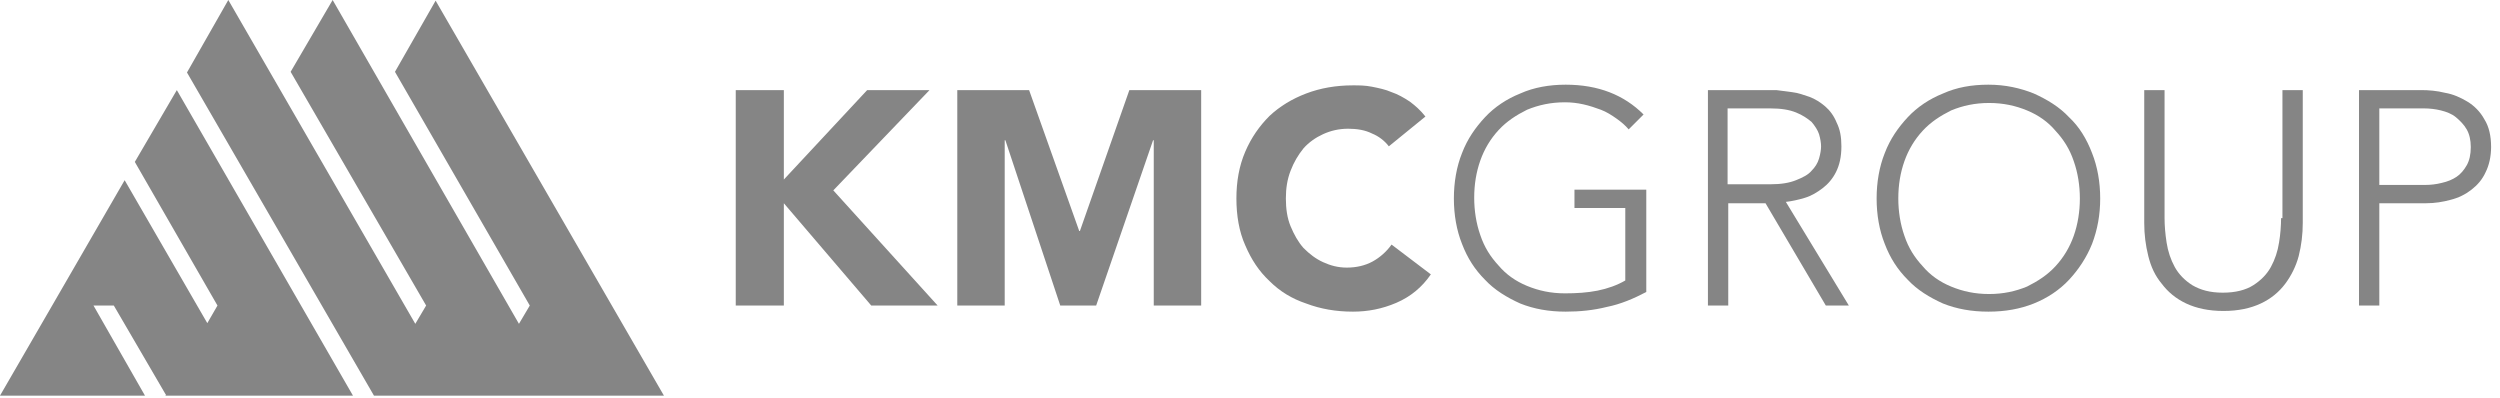 <svg width="245" height="39" viewBox="0 0 245 39" fill="none" xmlns="http://www.w3.org/2000/svg">
<g id="Group 1000006190">
<g id="Group 1000006188">
<path id="Vector" d="M13.212 15.868L21.312 29.943L20.316 31.669L12.216 17.66L5.112 29.943L0 38.773H14.208L9.162 29.943H11.154L16.266 38.707L16.2 38.773H16.266H24.433H26.425H34.591L17.329 8.83L13.212 15.868Z" fill="#858585"/>
<path id="Vector_2" d="M38.707 7.038L51.919 29.943L50.857 31.736L32.599 -0L28.482 7.038L41.761 29.943L40.699 31.736L22.374 -0L18.324 7.104L36.649 38.774H50.857H54.973H56.965H65.065L42.691 0.066L38.707 7.038Z" fill="#858585"/>
</g>
<g id="Group 1000006189">
<path id="Vector_3" d="M91.092 8.83H84.983L76.817 17.594V8.83H72.103V29.943H76.817V19.918L85.382 29.943H91.888L81.664 18.656L91.092 8.83Z" fill="#858585"/>
<path id="Vector_4" d="M105.831 22.64H105.764L100.851 8.83H93.814V29.943H98.461V13.743H98.527L103.905 29.943H107.424L113.001 13.743H113.068V29.943H117.715V8.83H110.677L105.831 22.64Z" fill="#858585"/>
<path id="Vector_5" d="M134.513 25.628C133.783 26.026 132.92 26.225 131.99 26.225C131.127 26.225 130.397 26.026 129.666 25.694C128.936 25.362 128.338 24.897 127.741 24.3C127.21 23.702 126.811 22.972 126.479 22.175C126.147 21.379 126.015 20.449 126.015 19.453C126.015 18.457 126.147 17.594 126.479 16.731C126.811 15.868 127.21 15.204 127.741 14.54C128.272 13.943 128.936 13.478 129.666 13.146C130.397 12.814 131.193 12.615 132.123 12.615C132.986 12.615 133.783 12.747 134.447 13.079C135.111 13.345 135.708 13.81 136.106 14.341L139.692 11.42C139.227 10.822 138.696 10.357 138.165 9.959C137.567 9.561 136.97 9.229 136.372 9.029C135.775 8.764 135.111 8.631 134.447 8.498C133.783 8.365 133.185 8.365 132.588 8.365C130.928 8.365 129.401 8.631 128.006 9.162C126.612 9.693 125.417 10.424 124.421 11.353C123.425 12.349 122.629 13.478 122.031 14.872C121.434 16.266 121.168 17.793 121.168 19.453C121.168 21.113 121.434 22.706 122.031 24.034C122.629 25.429 123.359 26.557 124.421 27.553C125.417 28.549 126.612 29.279 128.006 29.744C129.401 30.275 130.928 30.541 132.588 30.541C134.048 30.541 135.443 30.275 136.837 29.678C138.231 29.08 139.36 28.151 140.223 26.889L136.372 23.968C135.907 24.632 135.243 25.229 134.513 25.628Z" fill="#858585"/>
<path id="Vector_6" d="M154.232 20.383H159.278V27.487C158.481 27.951 157.551 28.283 156.555 28.483C155.559 28.682 154.497 28.748 153.369 28.748C151.974 28.748 150.779 28.483 149.65 28.018C148.522 27.553 147.592 26.889 146.862 26.026C146.065 25.163 145.468 24.233 145.069 23.038C144.671 21.91 144.472 20.648 144.472 19.387C144.472 18.059 144.671 16.864 145.069 15.735C145.468 14.606 146.065 13.61 146.862 12.747C147.659 11.884 148.588 11.287 149.65 10.755C150.779 10.291 151.974 10.025 153.369 10.025C153.966 10.025 154.564 10.091 155.161 10.224C155.759 10.357 156.356 10.556 156.887 10.755C157.419 10.955 157.95 11.287 158.414 11.619C158.879 11.95 159.278 12.283 159.609 12.681L161.07 11.22C159.145 9.295 156.622 8.299 153.435 8.299C151.841 8.299 150.314 8.564 148.987 9.162C147.659 9.693 146.464 10.49 145.534 11.486C144.605 12.482 143.808 13.61 143.277 15.005C142.746 16.332 142.48 17.86 142.48 19.453C142.48 21.046 142.746 22.573 143.277 23.901C143.808 25.296 144.538 26.424 145.534 27.42C146.464 28.416 147.659 29.146 148.987 29.744C150.314 30.275 151.775 30.541 153.435 30.541C154.829 30.541 156.157 30.408 157.485 30.076C158.813 29.81 160.074 29.279 161.336 28.615V18.59H154.298V20.383H154.232Z" fill="#858585"/>
<path id="Vector_7" d="M176.872 19.387C177.536 19.187 178.067 18.855 178.598 18.457C179.129 18.059 179.594 17.527 179.926 16.864C180.258 16.2 180.457 15.403 180.457 14.341C180.457 13.411 180.324 12.681 179.992 12.017C179.727 11.353 179.328 10.822 178.864 10.423C178.399 10.025 177.868 9.693 177.336 9.494C176.739 9.295 176.208 9.096 175.61 9.029C175.079 8.963 174.548 8.896 174.083 8.83H167.377V29.943H169.369V19.918H173.021L178.93 29.943H181.187L175.013 19.785C175.61 19.718 176.208 19.586 176.872 19.387ZM169.303 18.125V10.623H173.486C174.548 10.623 175.345 10.755 176.009 11.021C176.673 11.287 177.137 11.618 177.536 11.95C177.868 12.349 178.133 12.747 178.266 13.146C178.399 13.61 178.465 14.009 178.465 14.341C178.465 14.673 178.399 15.071 178.266 15.536C178.133 16 177.868 16.399 177.536 16.731C177.204 17.129 176.673 17.395 176.009 17.66C175.345 17.926 174.548 18.059 173.486 18.059H169.303V18.125Z" fill="#858585"/>
<path id="Vector_8" d="M202.765 11.486C201.835 10.49 200.64 9.76 199.312 9.162C197.985 8.631 196.524 8.299 194.864 8.299C193.204 8.299 191.744 8.565 190.416 9.162C189.088 9.693 187.893 10.49 186.963 11.486C186.034 12.482 185.237 13.61 184.706 15.005C184.175 16.333 183.909 17.86 183.909 19.453C183.909 21.047 184.175 22.573 184.706 23.901C185.237 25.296 185.967 26.424 186.963 27.42C187.893 28.416 189.088 29.146 190.416 29.744C191.744 30.275 193.204 30.541 194.864 30.541C196.524 30.541 197.985 30.275 199.312 29.744C200.64 29.213 201.835 28.416 202.765 27.42C203.694 26.424 204.491 25.229 205.022 23.901C205.553 22.507 205.819 21.047 205.819 19.453C205.819 17.86 205.553 16.333 205.022 15.005C204.491 13.61 203.761 12.415 202.765 11.486ZM203.23 23.105C202.831 24.233 202.234 25.229 201.437 26.092C200.64 26.956 199.711 27.553 198.649 28.084C197.52 28.549 196.325 28.814 194.93 28.814C193.536 28.814 192.341 28.549 191.212 28.084C190.084 27.619 189.154 26.956 188.424 26.092C187.627 25.229 187.03 24.3 186.631 23.105C186.233 21.976 186.034 20.715 186.034 19.453C186.034 18.125 186.233 16.93 186.631 15.801C187.03 14.673 187.627 13.677 188.424 12.814C189.221 11.951 190.15 11.353 191.212 10.822C192.341 10.357 193.536 10.092 194.93 10.092C196.325 10.092 197.52 10.357 198.649 10.822C199.777 11.287 200.707 11.951 201.437 12.814C202.234 13.677 202.831 14.606 203.23 15.801C203.628 16.93 203.827 18.192 203.827 19.453C203.827 20.715 203.628 21.976 203.23 23.105Z" fill="#858585"/>
<path id="Vector_9" d="M223.546 21.378C223.546 22.109 223.48 22.972 223.347 23.768C223.214 24.632 222.949 25.428 222.55 26.159C222.152 26.889 221.554 27.486 220.824 27.951C220.094 28.416 219.098 28.682 217.836 28.682C216.575 28.682 215.645 28.416 214.849 27.951C214.118 27.486 213.521 26.889 213.122 26.159C212.724 25.428 212.459 24.632 212.326 23.768C212.193 22.905 212.127 22.109 212.127 21.378V8.83H210.135V21.843C210.135 22.972 210.268 24.034 210.533 25.096C210.799 26.159 211.197 27.022 211.861 27.819C212.459 28.615 213.255 29.279 214.251 29.744C215.247 30.209 216.442 30.474 217.903 30.474C219.363 30.474 220.559 30.209 221.554 29.744C222.55 29.279 223.347 28.615 223.945 27.819C224.542 27.022 225.007 26.092 225.272 25.096C225.538 24.034 225.671 22.972 225.671 21.843V8.83H223.679V21.378H223.546Z" fill="#858585"/>
<path id="Vector_10" d="M243.464 11.685C243.066 10.954 242.469 10.357 241.805 9.959C241.141 9.56 240.41 9.228 239.614 9.095C238.817 8.896 238.02 8.83 237.29 8.83H231.182V29.943H233.173V19.918H237.755C238.618 19.918 239.414 19.785 240.145 19.586C240.941 19.387 241.605 19.055 242.203 18.59C242.8 18.125 243.265 17.594 243.597 16.863C243.929 16.2 244.128 15.336 244.128 14.407C244.128 13.345 243.929 12.415 243.464 11.685ZM241.738 16.2C241.473 16.664 241.141 17.063 240.742 17.328C240.344 17.594 239.879 17.793 239.282 17.926C238.75 18.059 238.219 18.125 237.622 18.125H233.173V10.623H237.555C238.087 10.623 238.684 10.689 239.215 10.822C239.746 10.954 240.278 11.154 240.676 11.486C241.074 11.818 241.473 12.216 241.738 12.681C242.004 13.146 242.137 13.743 242.137 14.407C242.137 15.137 242.004 15.735 241.738 16.2Z" fill="#858585"/>
</g>
</g>
</svg>
